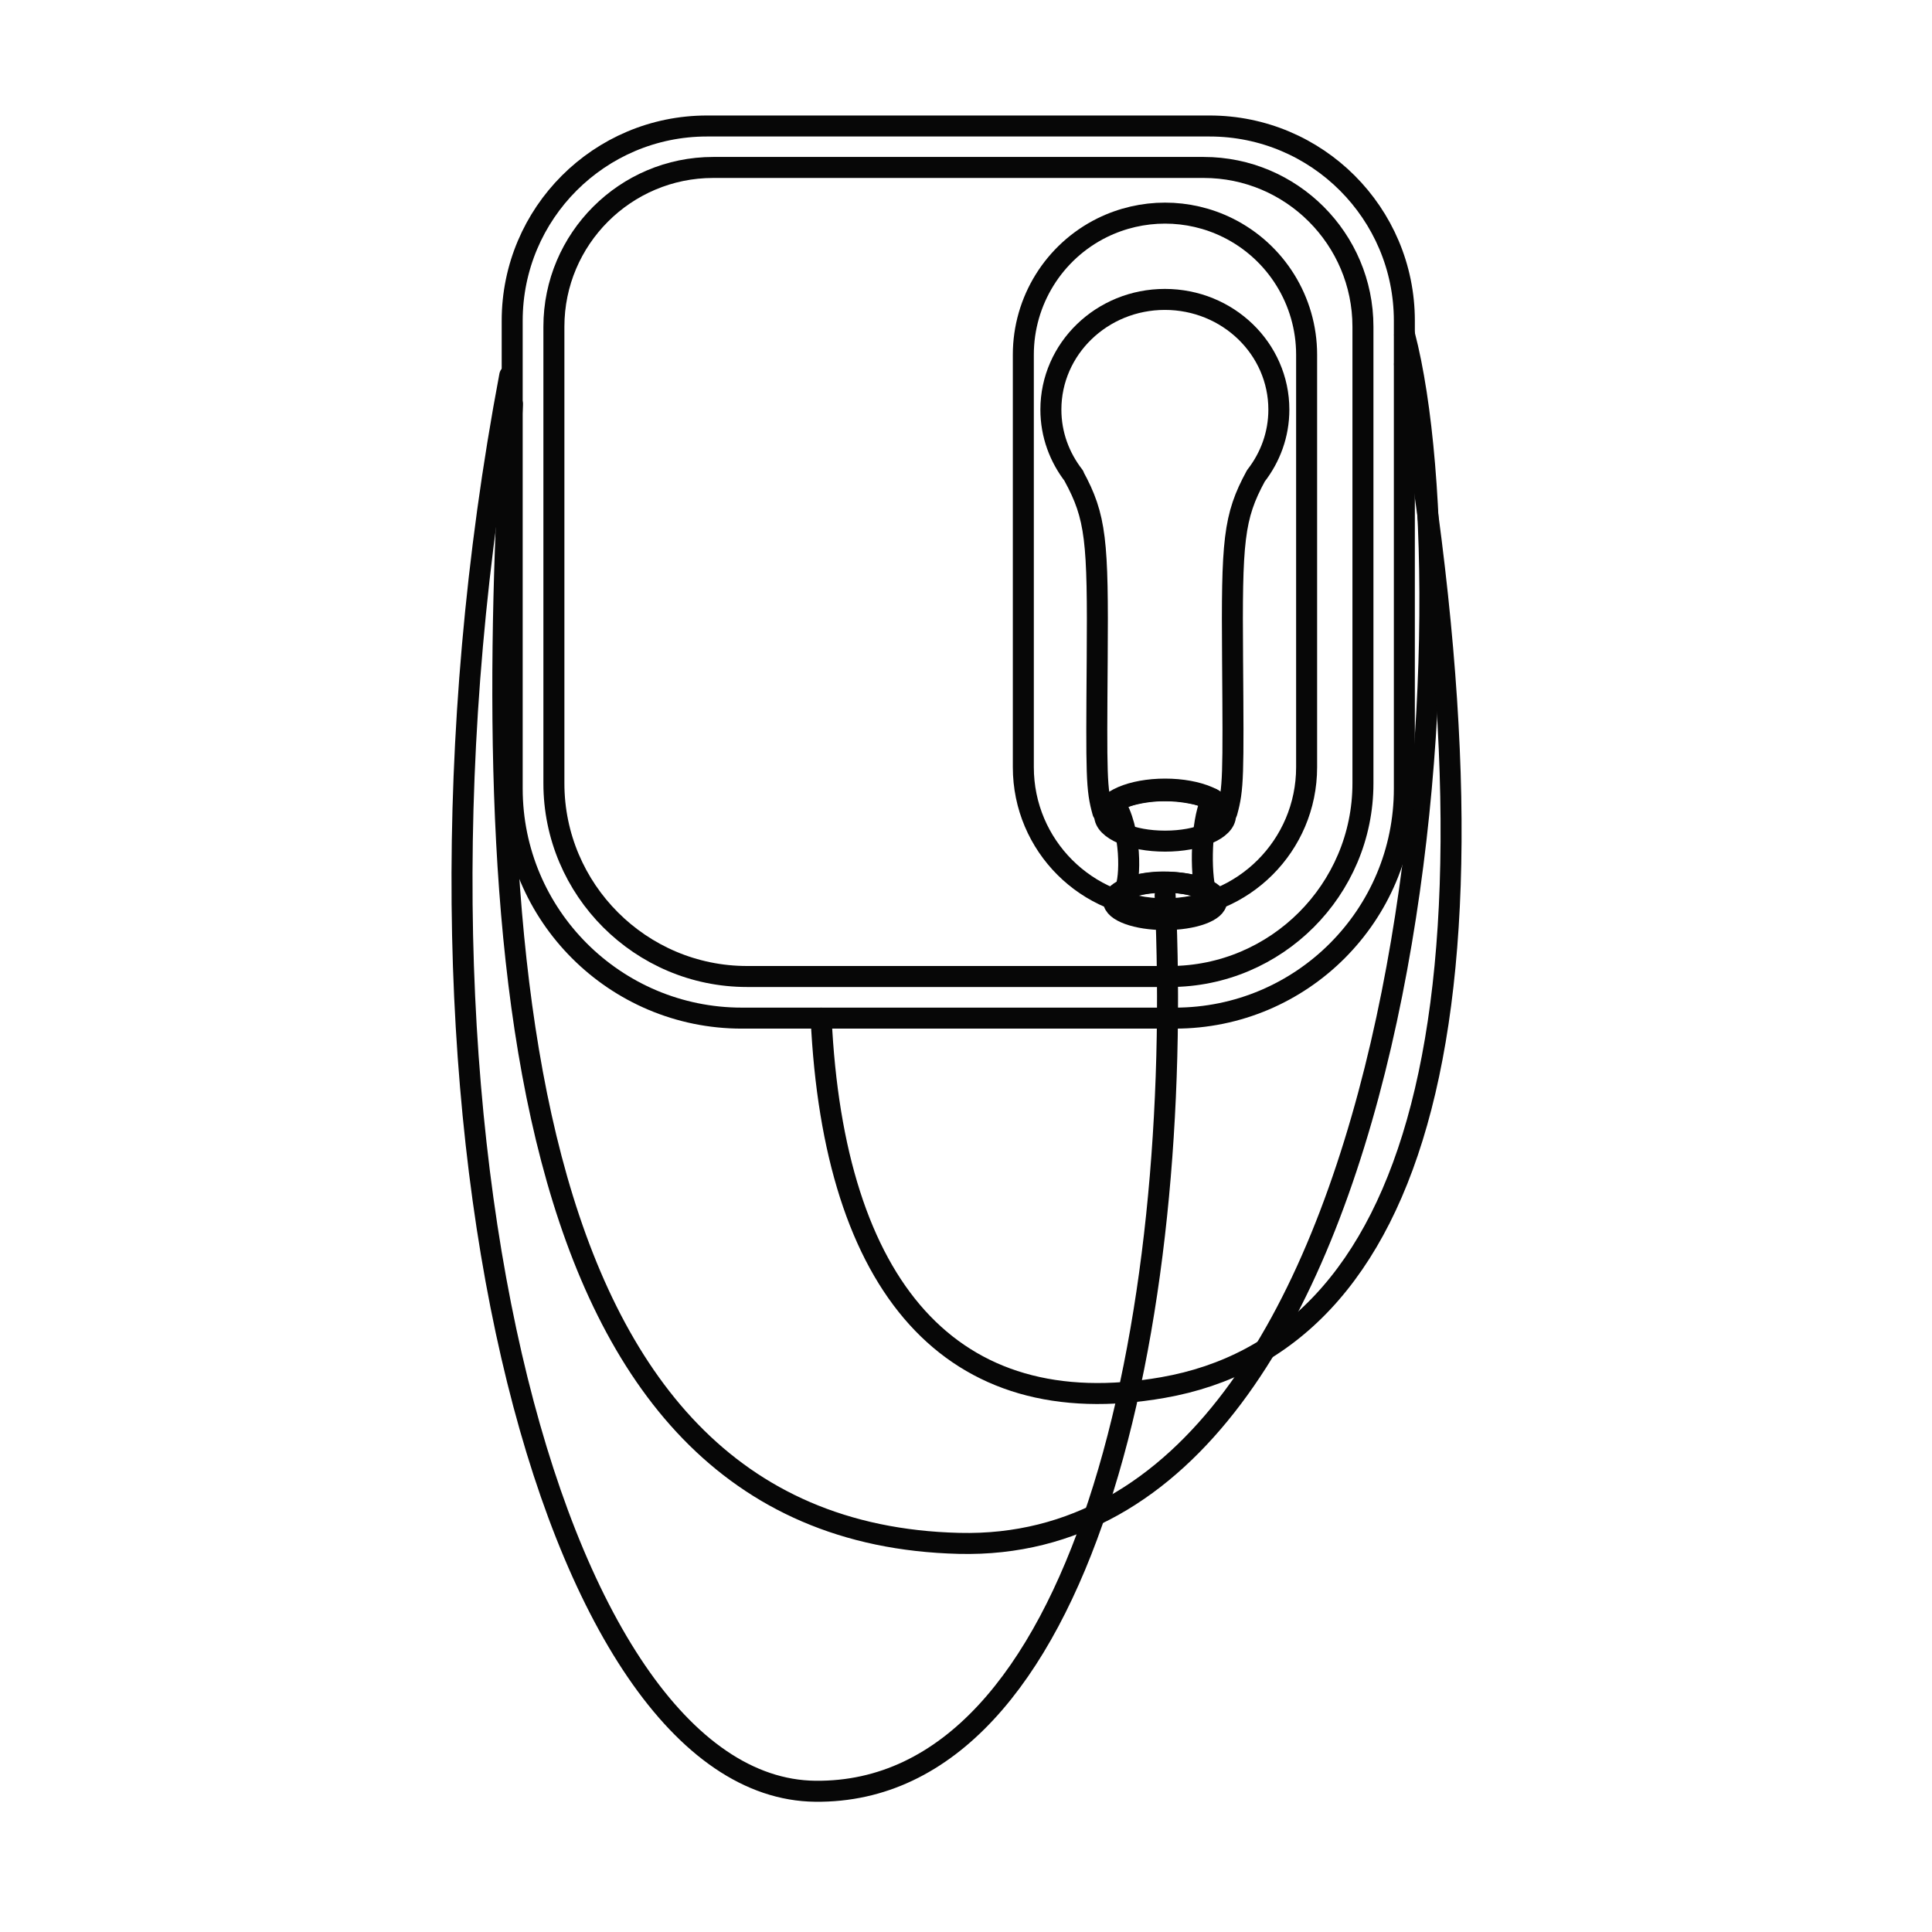 <svg width="46" height="46" viewBox="0 0 46 46" fill="none" xmlns="http://www.w3.org/2000/svg">
<path d="M33.442 7.975C35.126 14.416 33.793 37.017 22.834 36.747C11.859 36.478 11.474 21.639 12.201 9.62" stroke="#070707" stroke-width="0.5" stroke-miterlimit="10" stroke-linecap="round" stroke-linejoin="round"/>
<path d="M19.551 24.242C19.85 30.64 22.637 33.922 27.688 33.037C33.676 31.99 36.185 24.383 33.441 8.672" stroke="#070707" stroke-width="0.5" stroke-miterlimit="10" stroke-linecap="round" stroke-linejoin="round"/>
<path d="M27.975 24.241H17.662C14.644 24.241 12.195 21.793 12.195 18.775V7.637C12.195 5.077 14.273 3 16.832 3H28.8C31.36 3 33.437 5.077 33.437 7.637V18.775C33.441 21.793 30.992 24.241 27.975 24.241Z" stroke="#070707" stroke-width="0.5" stroke-miterlimit="10" stroke-linecap="round" stroke-linejoin="round"/>
<path d="M17.787 23.25C15.253 23.25 13.188 21.186 13.188 18.651V7.778C13.188 5.688 14.889 3.987 16.98 3.987H28.66C30.75 3.987 32.451 5.688 32.451 7.778V18.651C32.451 21.186 30.387 23.25 27.852 23.25H17.787Z" stroke="#070707" stroke-width="0.5" stroke-miterlimit="10" stroke-linecap="round" stroke-linejoin="round"/>
<path d="M27.737 21.639C25.874 21.639 24.365 20.13 24.365 18.267V8.445C24.365 7.163 25.092 5.992 26.241 5.423C27.186 4.958 28.293 4.958 29.233 5.423C30.383 5.992 31.11 7.163 31.11 8.445V18.267C31.11 20.13 29.601 21.639 27.737 21.639Z" stroke="#070707" stroke-width="0.5" stroke-miterlimit="10" stroke-linecap="round" stroke-linejoin="round"/>
<path d="M29.902 11.33C30.244 10.89 30.449 10.347 30.449 9.753C30.449 8.304 29.236 7.129 27.735 7.129C26.235 7.129 25.021 8.304 25.021 9.753C25.021 10.347 25.227 10.89 25.569 11.33H25.564C26.099 12.313 26.145 12.869 26.124 15.681C26.103 18.493 26.103 18.784 26.257 19.335C26.765 18.758 27.735 18.826 27.735 18.826C27.735 18.826 28.706 18.758 29.214 19.335C29.368 18.779 29.368 18.493 29.347 15.681C29.325 12.869 29.368 12.313 29.902 11.33Z" stroke="#070707" stroke-width="0.5" stroke-miterlimit="10" stroke-linecap="round" stroke-linejoin="round"/>
<path d="M27.74 20.027C28.536 20.027 29.18 19.75 29.18 19.408C29.18 19.065 28.536 18.788 27.74 18.788C26.945 18.788 26.3 19.065 26.3 19.408C26.3 19.75 26.945 20.027 27.74 20.027Z" stroke="#070707" stroke-width="0.5" stroke-miterlimit="10" stroke-linecap="round" stroke-linejoin="round"/>
<path d="M27.74 21.895C28.418 21.895 28.967 21.696 28.967 21.451C28.967 21.205 28.418 21.006 27.74 21.006C27.063 21.006 26.514 21.205 26.514 21.451C26.514 21.696 27.063 21.895 27.74 21.895Z" stroke="#070707" stroke-width="0.5" stroke-miterlimit="10" stroke-linecap="round" stroke-linejoin="round"/>
<path d="M26.514 19.083C26.958 19.75 26.915 20.963 26.787 21.169C27.428 20.899 28.24 20.993 28.689 21.169C28.565 20.562 28.629 19.412 28.864 19.019C27.488 18.553 26.514 19.083 26.514 19.083Z" stroke="#070707" stroke-width="0.5" stroke-miterlimit="10" stroke-linecap="round" stroke-linejoin="round"/>
<path d="M12.137 8.941C8.854 26.31 13.111 42.581 19.411 42.649C25.796 42.718 28.215 31.482 27.741 21.318" stroke="#070707" stroke-width="0.5" stroke-miterlimit="10" stroke-linecap="round" stroke-linejoin="round"/>
</svg>
